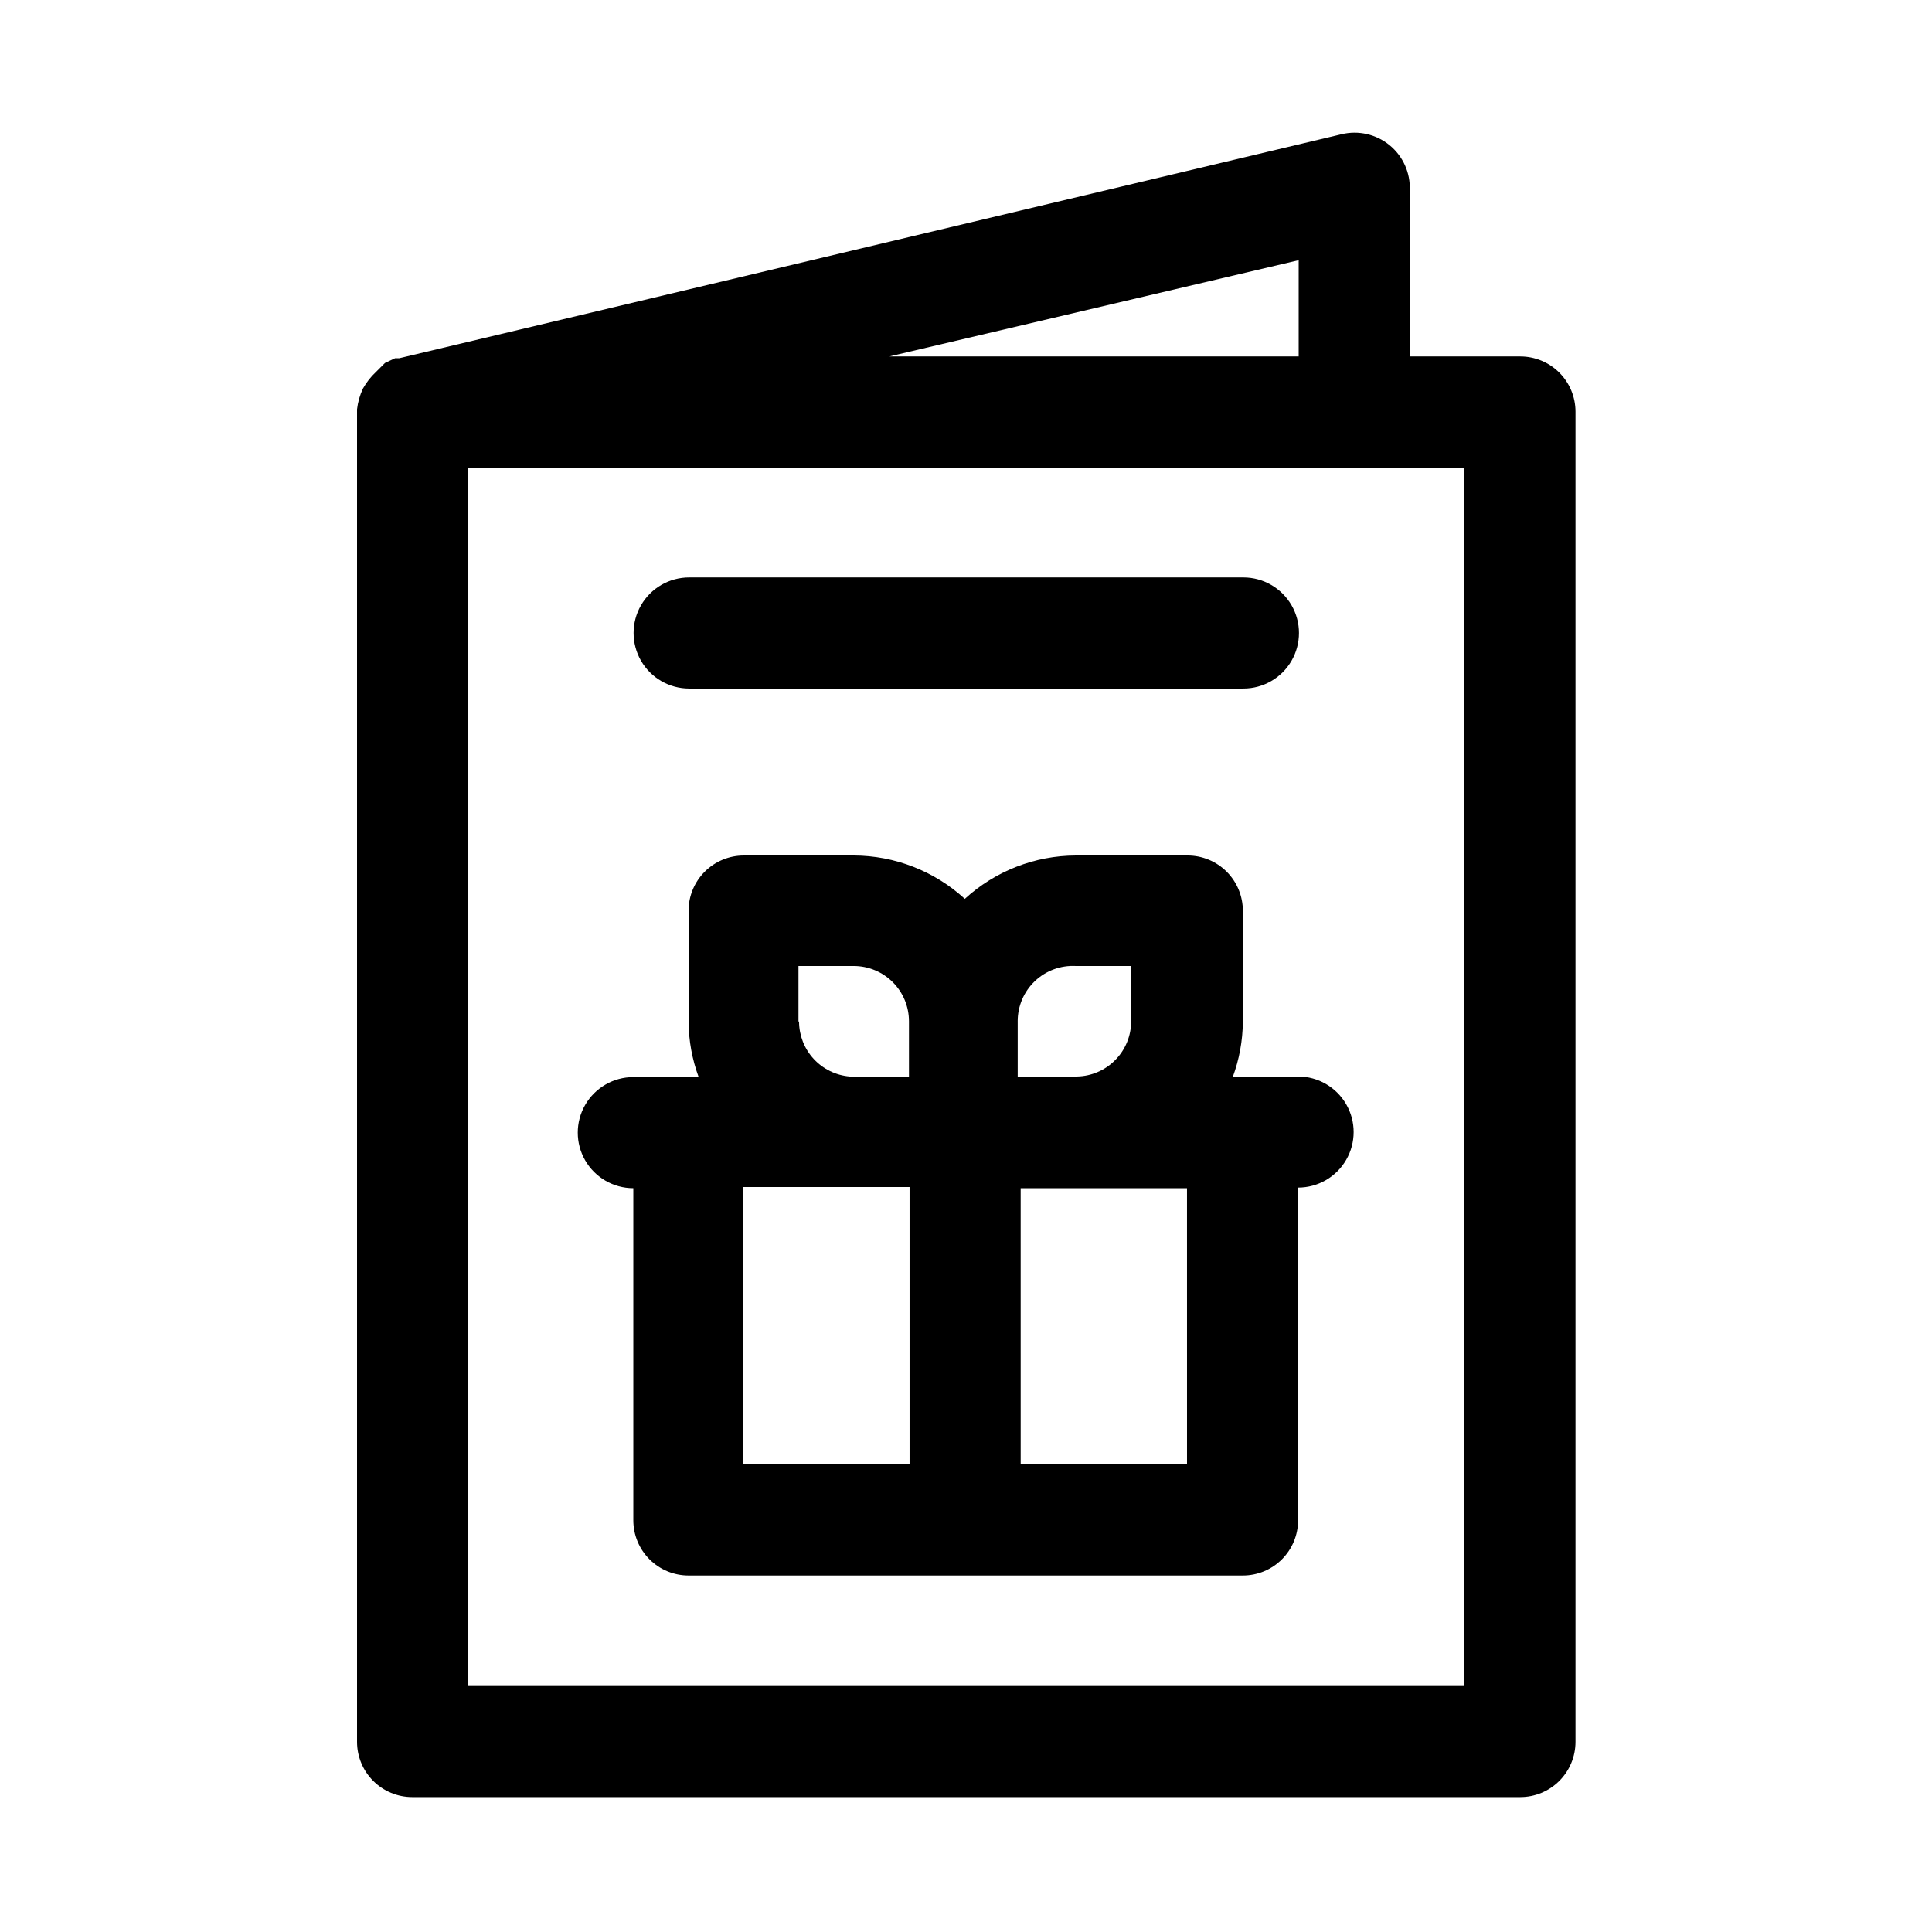 <?xml version="1.0" encoding="UTF-8"?>
<!-- Uploaded to: SVG Repo, www.svgrepo.com, Generator: SVG Repo Mixer Tools -->
<svg fill="#000000" width="800px" height="800px" version="1.1" viewBox="144 144 512 512" xmlns="http://www.w3.org/2000/svg">
 <g>
  <path d="m546.89 238.46h-29.285v-44.082c0.184-4.594-1.805-9.004-5.363-11.914-3.559-2.91-8.277-3.977-12.742-2.887l-249.7 59.355h-1.102l-2.676 1.258-2.363 2.363c-1.375 1.281-2.547 2.766-3.465 4.406-0.824 1.738-1.355 3.602-1.574 5.512v1.258 351.88c0 3.883 1.543 7.606 4.289 10.352s6.469 4.289 10.355 4.289h293.62c3.883 0 7.606-1.543 10.352-4.289 2.746-2.746 4.289-6.469 4.289-10.352v-352.51c0-3.883-1.543-7.606-4.289-10.352-2.746-2.746-6.469-4.289-10.352-4.289zm-58.727 0h-108.48l108.48-25.504zm43.926 352.35h-264.18v-322.91h264.18z"/>
  <path d="m488.01 429.44h-17.32c1.73-4.691 2.637-9.645 2.68-14.645v-29.441c0-3.883-1.543-7.606-4.289-10.352s-6.473-4.289-10.355-4.289h-29.598c-10.902 0.031-21.402 4.129-29.441 11.492-8.039-7.363-18.539-11.461-29.441-11.492h-29.125c-3.883 0-7.609 1.543-10.355 4.289-2.746 2.746-4.289 6.469-4.289 10.352v29.441c0.043 5 0.949 9.953 2.676 14.645h-17.32 0.004c-5.258 0-10.117 2.805-12.75 7.359-2.629 4.555-2.629 10.164 0 14.719 2.633 4.555 7.492 7.363 12.75 7.363v88.008c0 3.883 1.543 7.606 4.289 10.352 2.746 2.746 6.469 4.289 10.352 4.289h146.89c3.883 0 7.606-1.543 10.352-4.289 2.746-2.746 4.289-6.469 4.289-10.352v-88.168c5.258 0 10.117-2.805 12.75-7.359 2.629-4.555 2.629-10.164 0-14.719-2.633-4.555-7.492-7.363-12.75-7.363zm-58.883-29.441h14.641v14.641c0.004 3.828-1.496 7.508-4.176 10.242-2.676 2.738-6.32 4.316-10.148 4.398h-15.742v-14.641h-0.004c-0.004-4.023 1.645-7.871 4.562-10.641 2.918-2.769 6.848-4.219 10.867-4zm-73.523 14.641v-14.641h14.641c3.883 0 7.609 1.543 10.352 4.285 2.746 2.746 4.289 6.473 4.289 10.355v14.641h-15.742c-3.633-0.312-7.019-1.973-9.496-4.648-2.477-2.68-3.859-6.188-3.887-9.836zm-14.641 43.926h44.082v73.367h-44.082zm117.61 73.367h-44.082l-0.004-73.051h44.082z"/>
  <path d="m326.63 326.47h146.89c5.258 0 10.117-2.805 12.75-7.359 2.629-4.555 2.629-10.164 0-14.719-2.633-4.555-7.492-7.363-12.75-7.363h-146.89c-5.262 0-10.121 2.809-12.75 7.363-2.629 4.555-2.629 10.164 0 14.719 2.629 4.555 7.488 7.359 12.75 7.359z"/>
 </g>
</svg>